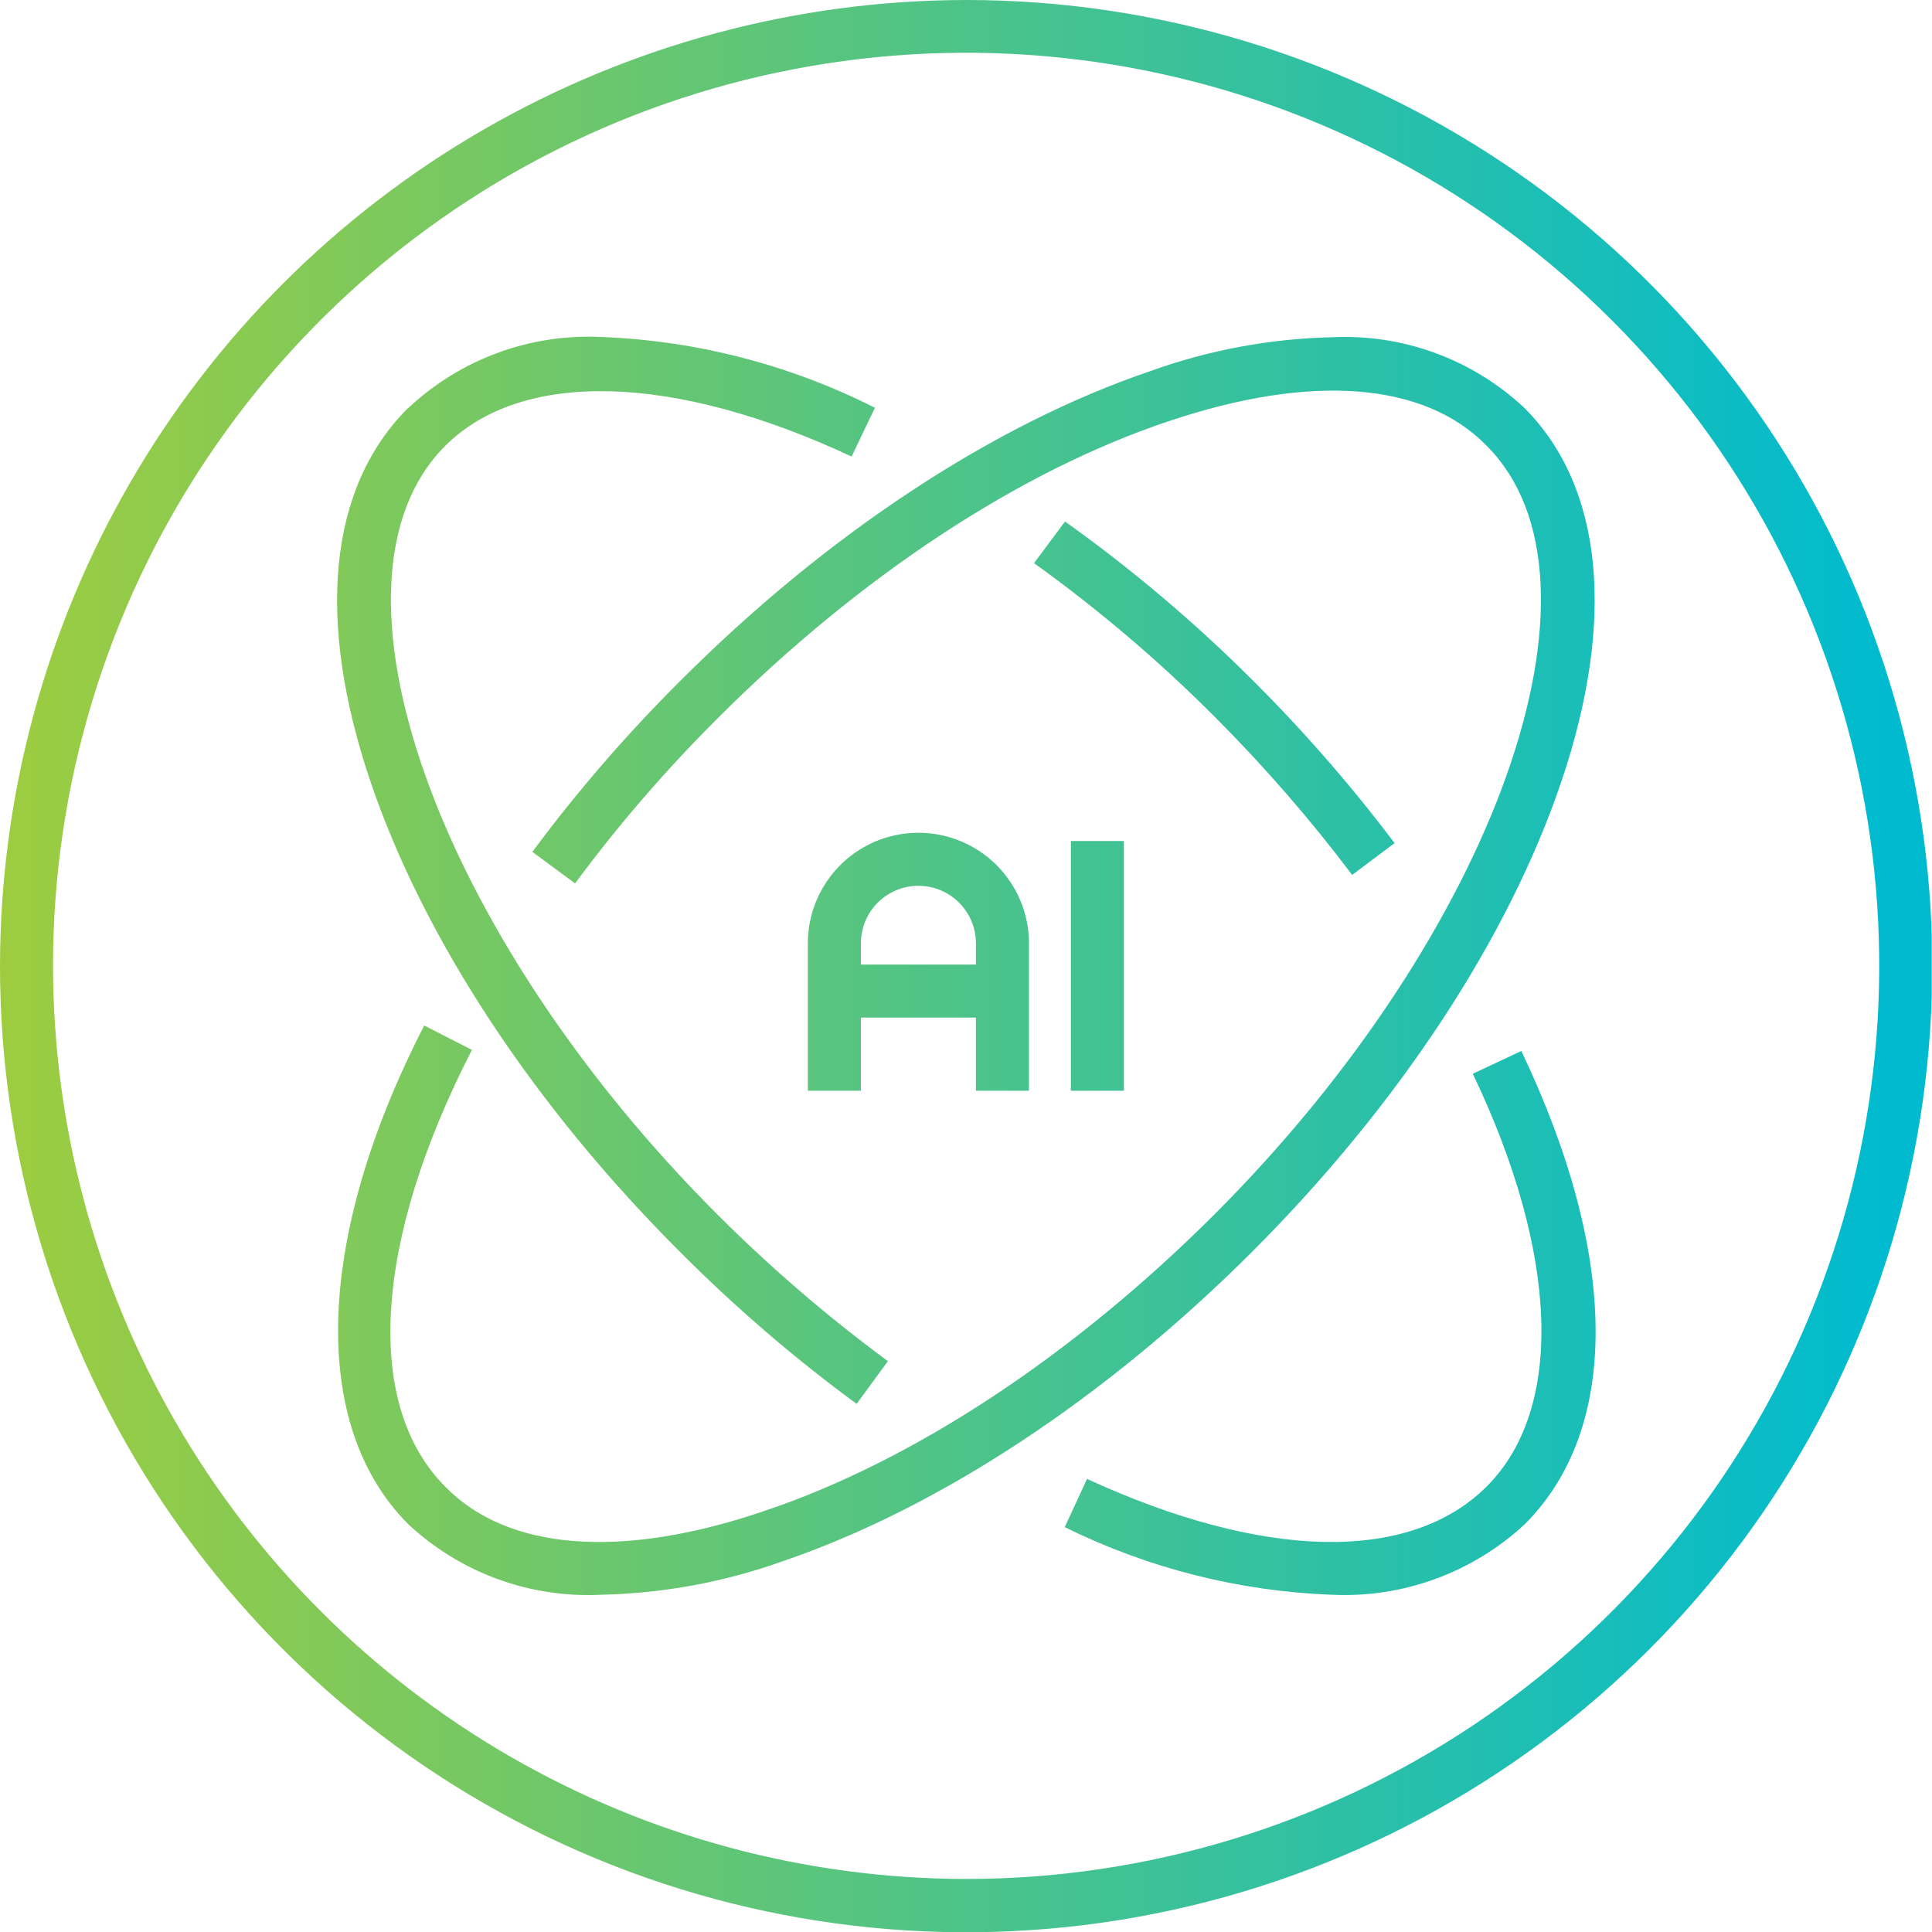 <svg xmlns="http://www.w3.org/2000/svg" xmlns:xlink="http://www.w3.org/1999/xlink" viewBox="0 0 72.87 72.87"><defs><style>.cls-1{fill:none;}.cls-2{clip-path:url(#clip-path);}.cls-3{fill:url(#linear-gradient);}</style><clipPath id="clip-path"><path class="cls-1" d="M55.55,40.5c3.26,6.82,3.45,12.65.52,15.57S47.58,58.81,41,55.78l-.84,1.82a24.84,24.84,0,0,0,10.08,2.55,10,10,0,0,0,7.27-2.66c3.61-3.61,3.56-10.11-.13-17.85Zm-15.16.64h2V31.72h-2Zm-7.92-5.56a2.17,2.17,0,0,1,4.34,0v.8H32.47Zm-2,0v5.56h2V38.38h4.34v2.76h2V35.58a4.17,4.17,0,0,0-8.34,0M39,21.24a54.68,54.68,0,0,1,6.85,5.83A56.83,56.83,0,0,1,51,33l1.6-1.2a57.57,57.57,0,0,0-5.34-6.13,56.16,56.16,0,0,0-7.09-6ZM43.38,14c-5.89,2-12.18,6.13-17.72,11.68a56.88,56.88,0,0,0-5.58,6.45l1.61,1.19a54.78,54.78,0,0,1,5.38-6.23c5.33-5.33,11.35-9.31,17-11.2,5.37-1.81,9.65-1.49,12,.92,5.08,5.08.37,18.36-10.27,29-5.33,5.32-11.35,9.3-17,11.19-5.36,1.82-9.64,1.49-12-.92-3.08-3.08-2.72-9.24,1-16.48L16,38.68c-4.11,8-4.33,15.08-.6,18.81a9.93,9.93,0,0,0,7.26,2.66,21.72,21.72,0,0,0,6.85-1.26c5.88-2,12.18-6.14,17.72-11.68S56.9,35.37,58.89,29.48c2.07-6.12,1.57-11.13-1.4-14.1a9.91,9.91,0,0,0-7.26-2.66A21.67,21.67,0,0,0,43.38,14m-28,1.4c-3,3-3.47,8-1.4,14.1,2,5.89,6.13,12.19,11.68,17.73a57.08,57.08,0,0,0,6.65,5.72l1.18-1.61a56.88,56.88,0,0,1-6.42-5.52c-10.65-10.65-15.35-23.93-10.28-29,2.89-2.89,8.62-2.74,15.33.4L33,15.38a25,25,0,0,0-10.32-2.67,9.93,9.93,0,0,0-7.27,2.67M2,36.43A34.44,34.44,0,1,1,36.43,70.87,34.48,34.48,0,0,1,2,36.43m-2,0A36.44,36.44,0,1,0,36.43,0,36.48,36.48,0,0,0,0,36.43"></path></clipPath><linearGradient id="linear-gradient" x1="-632.78" y1="324.5" x2="-631.78" y2="324.5" gradientTransform="matrix(72.87, 0, 0, -72.87, 46108.64, 23681.81)" gradientUnits="userSpaceOnUse"><stop offset="0" stop-color="#a3cd3a"></stop><stop offset="1" stop-color="#00bbcf"></stop></linearGradient></defs><g id="Layer_2" data-name="Layer 2"><g id="Layer_1-2" data-name="Layer 1"><g class="cls-2"><rect class="cls-3" width="72.86" height="72.87"></rect></g></g></g></svg>